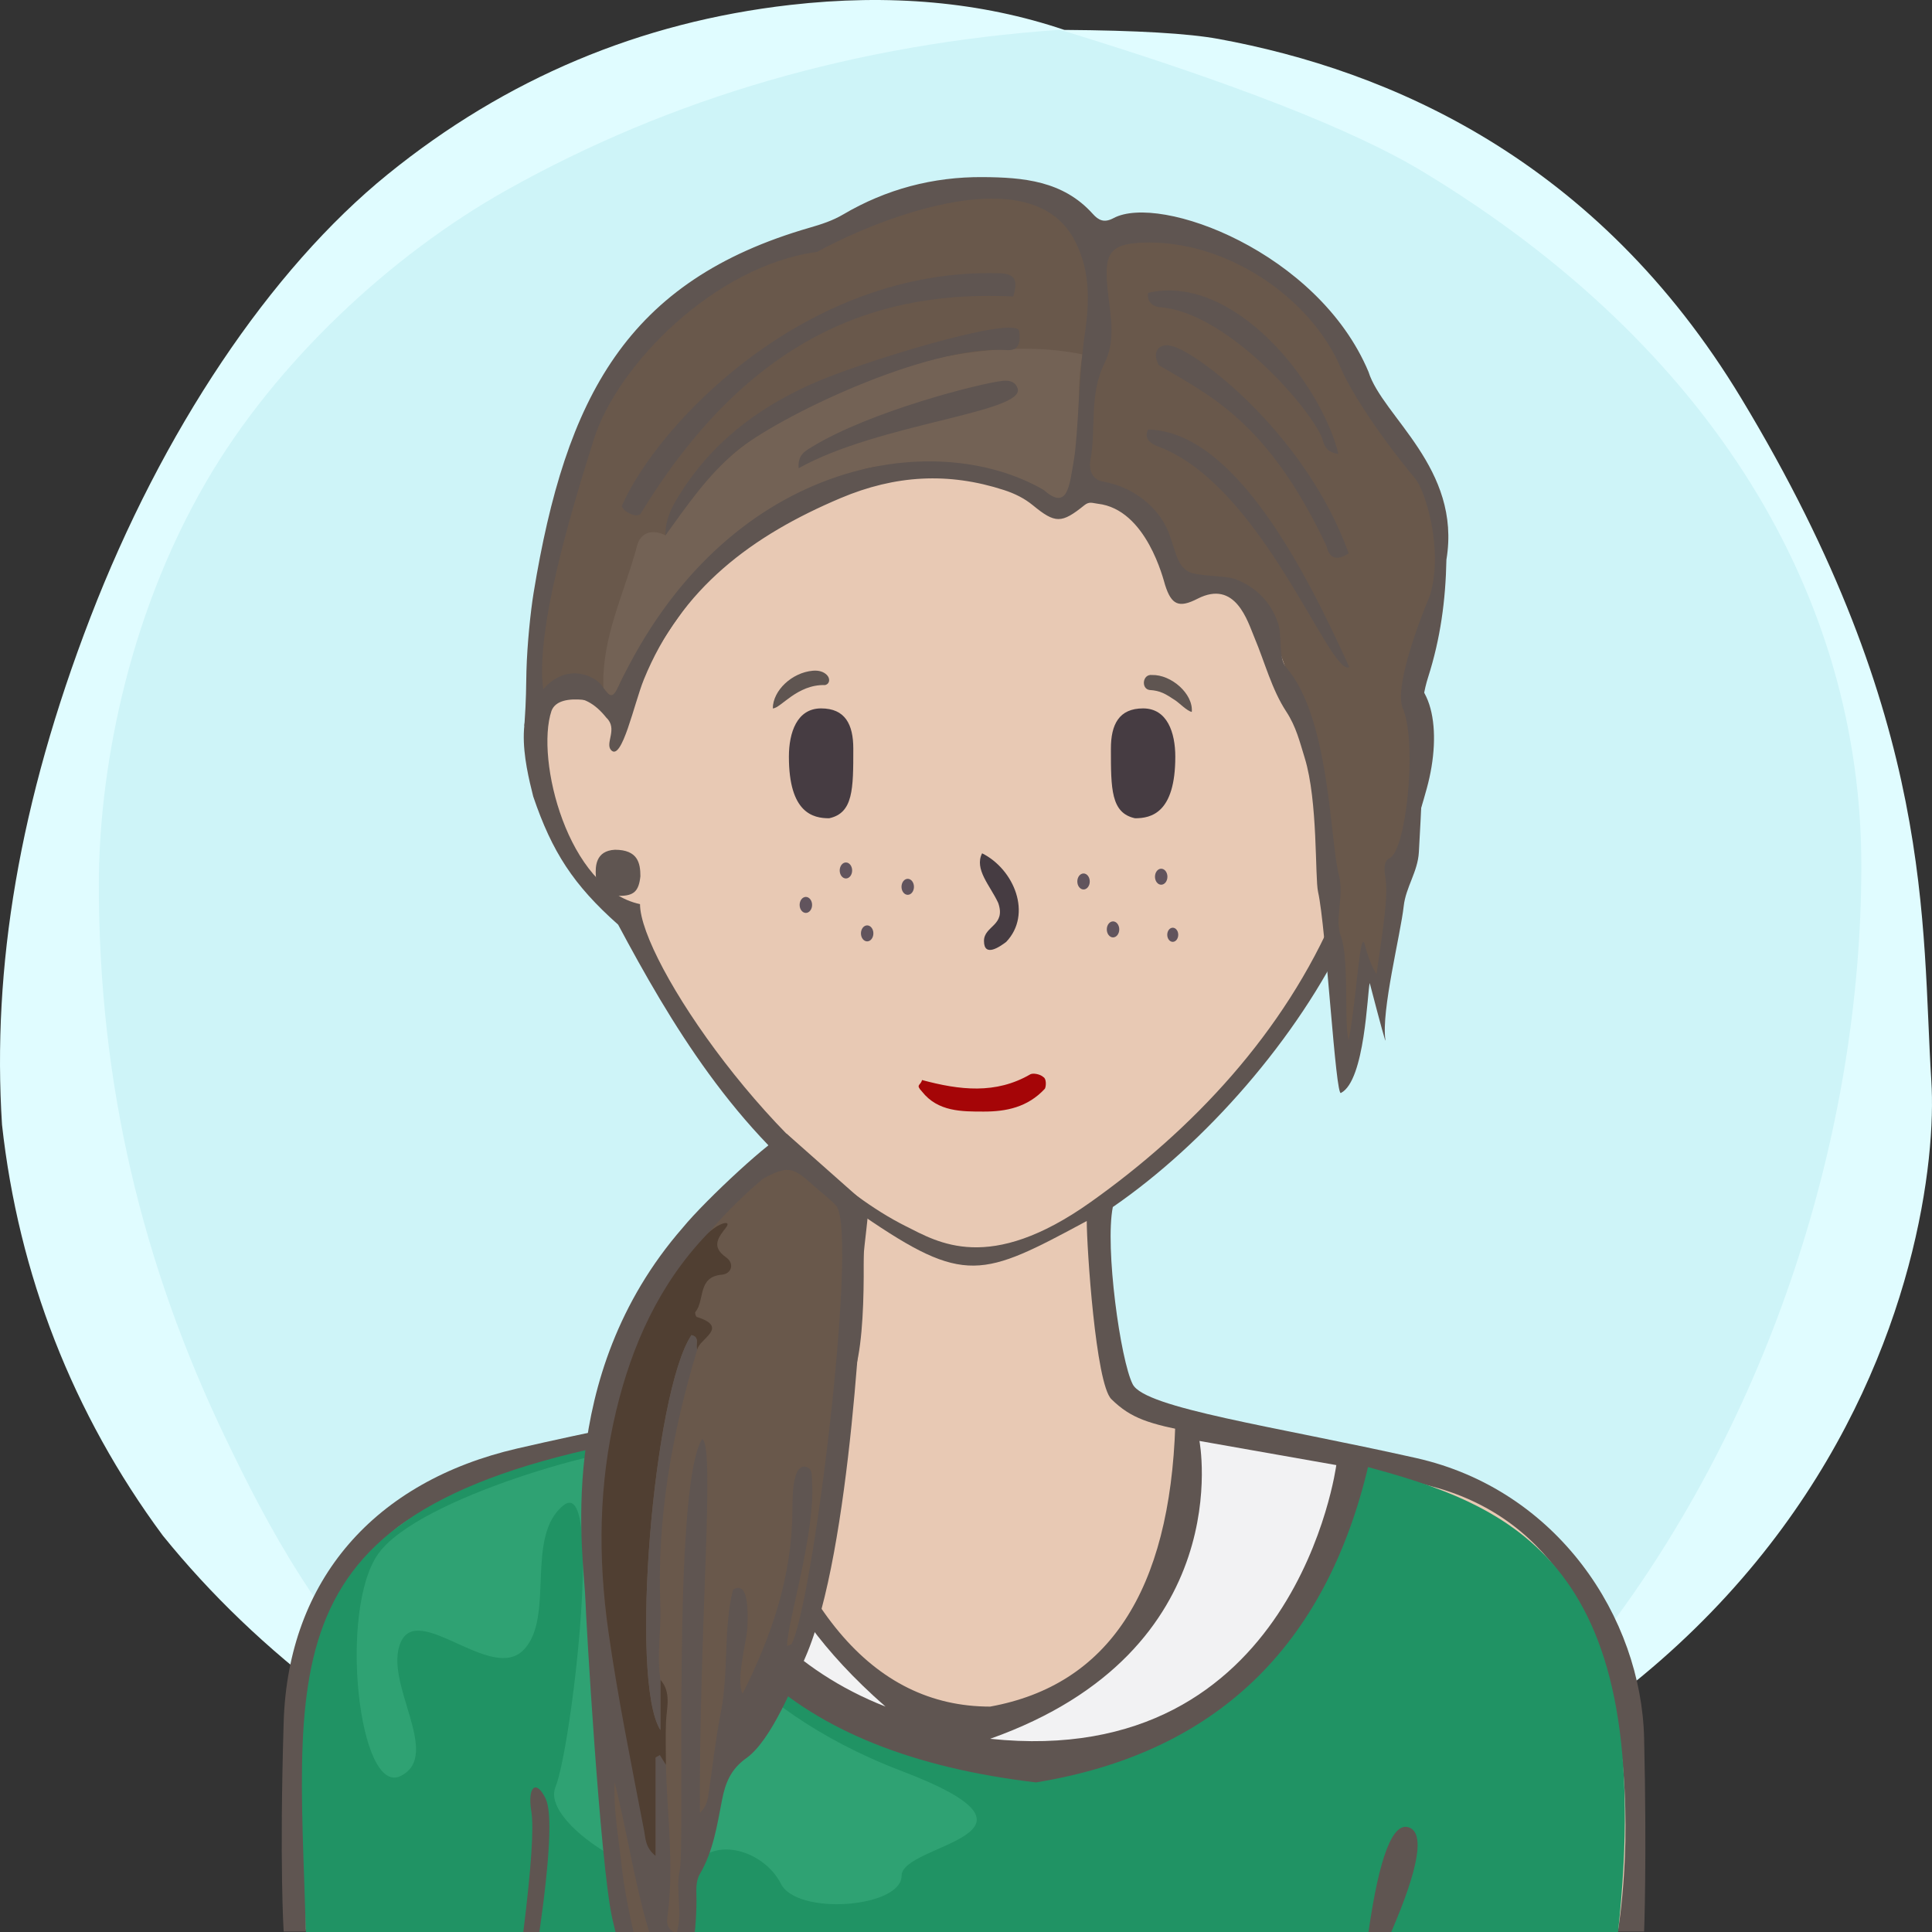 <?xml version="1.0" encoding="UTF-8"?>
<svg width="240px" height="240px" viewBox="0 0 240 240" version="1.1" xmlns="http://www.w3.org/2000/svg" xmlns:xlink="http://www.w3.org/1999/xlink">
  <rect x="0" y="0" width="240" height="240" fill="#333333" stroke="none"/>
  <title>Beste Freundin gesucht</title>
  <desc>Profilbild</desc>
  <g id="beste-freundin-gesucht" stroke="none" stroke-width="1" fill="none" fill-rule="evenodd">
    <g fill="none" fill-rule="evenodd">
        <path fill="#E0FCFF" d="M239.919,134.308 C241.162,153.816 229.215,227.784 119.966,239.778 C107.376,240.801 91.116,238.421 73.512,229.716 L70.166,227.784 C48.166,217.709 32.063,205.38 20.226,190.756 C9.026,175.619 2.295,158.277 0.25,139.719 C-0.993,120.21 2.363,99.697 11.237,76.672 C20.11,53.648 33.526,33.512 48.192,21.632 C62.859,9.752 79.517,2.745 98.132,0.616 C110.542,-0.803 121.903,0.229 132.215,3.714 C141.256,3.779 147.637,4.153 151.36,4.836 C172.633,8.738 198.376,19.798 216.309,49.488 C240.53,89.588 238.676,114.799 239.919,134.308 Z"/>
        <path fill="#CEF4F8" d="M131.682,3.697 C153.137,10.258 168.153,16.128 176.728,21.308 C212.772,43.078 231.222,74.142 231.222,107.547 C231.222,140.935 219.745,176.053 199.239,203.013 C194.35,209.441 186.113,217.023 174.529,225.761 C152.192,235.106 134.015,239.778 120,239.778 C105.985,239.778 88.75,235.544 68.294,227.074 C60.428,221.353 55.199,217.218 52.607,214.671 C39.783,202.071 33.301,189.66 27.998,178.611 C17.633,157.012 12.278,134.629 12.278,109.879 C12.278,96.555 15.529,77.178 25.631,59.817 C34.294,44.927 48.652,31.63 62.877,23.647 C83.417,12.12 106.352,5.47 131.682,3.697 Z"/>
    </g>
    <!-- Hair --><!-- Head --><!-- Gesicht normal Sommersprossen --><path d="M204.239,215.941 C203.891,200.941 193.503,185.068 175.905,181.12 C158.308,177.171 142.239,174.941 140.711,171.961 C139.183,168.98 137.239,154.941 138.239,149.941 C149.731,142.039 161.239,128.941 167.466,115.759 C172.494,112.941 175.264,105.123 177.239,97.941 C179.215,90.759 178.06,83.439 172.494,83.439 L170.239,83.439 C170.239,83.439 169.035,73.328 167.239,67.941 C157.239,42.941 134.606,34.061 111.622,37.832 C98.694,40.346 77.146,52.555 73.017,75.72 C72.657,78.413 72.298,84.337 72.298,84.337 C72.298,84.337 69.964,83.8 68.887,84.337 C63.239,86.941 65.239,94.941 66.239,98.941 C68.574,105.82 71.239,109.941 76.787,114.862 C83.239,126.941 91.311,140.604 104.239,149.941 C105.239,155.941 105.049,169.903 102.644,171.422 C100.239,172.941 81.859,175.863 64.239,179.941 C46.62,184.019 35.778,196.163 35.239,213.941 C34.701,231.719 35.239,239.941 35.239,239.941 L201.239,239.941 L204.239,239.941 C204.239,239.941 204.588,230.941 204.239,215.941 Z" fill="#5F5551"></path><path d="M178,184.678 C147,176.356 143,178.678 138.056,173.804 C136.106,171.881 135,154.91 135,151.678 C122,158.678 119.866,159.678 107.197,151 C107.197,154.412 108,169.678 105,172.678 C102,175.678 57,181.322 48,191 C40.647,198.907 38,207.406 38,217.678 C38,220.336 38,239.678 38,239.678 L169.291,239.792 L201,239.819 C201,239.819 209,193 178,184.678 Z" fill="#e8c9b4"></path><path d="M79.505,112.314 C70.505,110.386 66.505,94.314 68.505,88.314 C69.505,85.607 75.616,87.582 75.616,87.582 C75.616,87.582 75.725,70.427 83.505,60.314 C93.505,47.314 108.108,40 122.841,40 C134.505,40 141.654,43.413 150.505,49.314 C168.505,61.314 168.809,87.942 168.809,87.942 C168.809,87.942 171.148,87.176 172.58,87.044 C180.505,86.314 172.58,112.314 165.936,113.261 C159.505,128.314 148.169,140.314 135.505,149.314 C122.841,158.314 116.505,154.314 112.505,152.314 C96.505,144.314 79.505,119.314 79.505,112.314 Z" fill="#e8c9b4"></path><path d="M67.087,240.446 C66.087,231.446 72.087,220.943 72.087,217.446 C72.087,215.446 69.667,211.976 70.087,213.446 C72.087,220.446 63.087,228.446 64.087,240.446 L67.087,240.446 Z" fill="#5F5551"></path><path d="M171.078,240.446 C170.078,231.446 176.078,220.943 176.078,217.446 C176.078,215.446 173.658,212.976 174.078,214.446 C176.078,221.446 167.078,228.446 168.078,240.446 L171.078,240.446 Z" fill="#5F5551" transform="translate(172.039, 227.223) scale(-1, 1) translate(-172.039, -227.223) "></path><path d="M141,101.648 C138,101 138,98 138,93 C138,90 139,88 142,88 C145,88 146,91 146,94 C146,101 143,101.648 141,101.648 Z" fill="#463C42"></path><path d="M101,101.648 C98,101 98,98 98,93 C98,90 99,88 102,88 C105,88 106,91 106,94 C106,101 103,101.648 101,101.648 Z" fill="#463C42" transform="translate(102, 94.824) scale(-1, 1) translate(-102, -94.824) "></path><path d="M128.004,133.448 C128.363,133.267 129.261,133.448 129.62,133.807 C129.98,133.985 129.98,134.883 129.8,135.244 C127.645,137.576 124.944,138.084 122.222,138.084 C119.5,138.084 116.512,138.115 114.537,135.603 C113.687,134.698 114.358,134.883 114.537,134.165 C119.206,135.422 123.695,135.96 128.004,133.448 Z" fill="#A50507"></path><path d="M125,117 C124.252,117.573 122.234,119 122.234,116.888 C122.234,115 125,115 124,112.162 C123,110 121,108 122,106 C126,108 128.252,113.573 125,117 Z" fill="#463C42"></path><path d="M100.973,83.32 C101.71,83.254 102.321,83.442 102.719,83.848 C103.146,84.288 103.098,84.947 102.499,85.101 C99,85 96.984,88.001 96,88 C96.014,85.769 98.38,83.547 100.973,83.32 Z" fill="#5F5551"></path><path d="M142.774,85.917 C141.701,85.858 141.721,84.008 142.907,84.035 C145.299,83.758 148.242,85.917 148.242,88.175 C147.625,88.098 146.613,87.211 146.076,86.92 C144.803,86.229 144.124,85.876 142.774,85.917 Z" fill="#5F5551" transform="translate(145.117, 86.093) rotate(5) translate(-145.117, -86.093) "></path><g><path d="M100.881,112.412 C100.881,112.96 100.534,113.406 100.106,113.406 C99.681,113.406 99.333,112.96 99.333,112.412 C99.333,111.865 99.681,111.418 100.106,111.418 C100.534,111.418 100.881,111.865 100.881,112.412" fill="#61545D"></path><path d="M146.365,116.122 C146.365,116.605 146.061,117 145.683,117 C145.304,117 145,116.605 145,116.122 C145,115.638 145.304,115.244 145.683,115.244 C146.061,115.244 146.365,115.638 146.365,116.122" fill="#61545D"></path><path d="M108.495,115.948 C108.495,116.495 108.151,116.942 107.723,116.942 C107.294,116.942 106.95,116.495 106.95,115.948 C106.95,115.4 107.294,114.954 107.723,114.954 C108.151,114.954 108.495,115.4 108.495,115.948" fill="#61545D"></path><path d="M135.374,109.5 C135.374,110.047 135.029,110.494 134.602,110.494 C134.173,110.494 133.829,110.047 133.829,109.5 C133.829,108.952 134.173,108.506 134.602,108.506 C135.029,108.506 135.374,108.952 135.374,109.5" fill="#61545D"></path><path d="M105.084,109.127 C104.656,109.127 104.311,108.681 104.311,108.133 C104.311,107.586 104.656,107.139 105.084,107.139 C105.511,107.139 105.857,107.586 105.857,108.133 C105.857,108.681 105.511,109.127 105.084,109.127 Z" fill="#61545D"></path><path d="M145.021,108.909 C145.021,109.46 144.675,109.903 144.246,109.903 C143.819,109.903 143.475,109.46 143.475,108.909 C143.475,108.363 143.819,107.915 144.246,107.915 C144.675,107.915 145.021,108.363 145.021,108.909" fill="#61545D"></path><path d="M139.038,115.452 C139.038,116 138.692,116.448 138.266,116.448 C137.838,116.448 137.49,116 137.49,115.452 C137.49,114.906 137.838,114.458 138.266,114.458 C138.692,114.458 139.038,114.906 139.038,115.452" fill="#61545D"></path><path d="M113.535,110.164 C113.535,110.712 113.189,111.158 112.762,111.158 C112.334,111.158 111.989,110.712 111.989,110.164 C111.989,109.616 112.334,109.17 112.762,109.17 C113.189,109.17 113.535,109.616 113.535,110.164" fill="#61545D"></path></g><!-- Outfit --><!-- Strickpulli --><g><path d="M201,240 C206,194 188,187 169,182 C169,182 156,227 118.437,217.982 C80.875,208.964 84,178 84,178 C33,186 37,205 38,240 L201,240 Z" fill="#209364"></path><path d="M112,233 C112,237 99,238 97,234 C95,230 88.711,227.841 86,232 C83.289,236.159 67,226.897 69,222 C71,217.103 75,183 70,187 C65.152,190.878 69,201 65,205 C61,209 52,199 49.784,204 C47.568,209 55,218 49.784,220.615 C44.568,223.231 42,200 47,193 C52,186 76.521,179.36 80,180 C83.479,180.64 79,186 81.163,192 C83.327,198 91,212 112,220 C133,228 112,229 112,233 Z" fill="#2fa273"></path><path d="M67,240.061 C68.333,230.687 68.597,225.153 67.792,223.46 C66.584,220.921 65.499,222 66,225 C66.334,227 66.001,232.02 65,240.061 L67,240.061 Z" fill="#5F5551"></path><path d="M128.689,221.419 C150.896,217.806 164.667,204.667 170,182 L146,177 C145.333,197.667 137.667,209.333 123,212 C108.333,212 98,199.667 92,175 L82,177 C82.667,203 98.23,217.806 128.689,221.419 Z" fill="#5F5551"></path><path d="M172.826,240 C176.275,232 177,227.667 175,227 C173,226.333 171.333,230.667 170,240 L172.826,240 Z" fill="#5F5551"></path><path d="M89,178 C94,187 94,198 110,212 C87,203 82,179 89,178 Z" fill="#F2F2F3"></path><path d="M166,182 C166,182 161,220 123,216 C154,205 149,179 149,179 L166,182 Z" fill="#F2F2F3"></path></g><!-- Makeup --><!-- mu 3-8 Manipuliert in Hauptdatei-->
<!-- Extras --><!-- Stecker --><g><path d="M79.552,108.845 C79.359,110.721 78.734,111.286 76.952,111.286 C75.338,111.286 74.105,110.283 74.017,108.801 C73.95,107.661 73.968,105.685 76.388,105.56 C79.234,105.56 79.552,107.218 79.552,108.845 Z" fill="#5F5551"></path><path d="M168.317,111.976 C166.057,112.18 165.027,111.054 164.893,109.364 C164.889,107.301 166.412,106.19 168.371,106.207 C170.548,106.592 170.641,108.775 170.455,109.802 C169.998,111.305 169.727,111.659 168.317,111.976" fill="#5F5551"></path></g><!-- Hair --><!-- Pferdeschwanz --><g transform="translate(65, 21)"><path d="M13.103,65.806 C14.194,65.324 29.728,24.968 66.939,42.532 C70.599,39.63 78.799,40.608 79.692,48.287 C80.585,55.966 88.533,49.18 90.564,54.272 C99.133,61.887 102.343,111.769 102.343,111.769 L104.569,99 L106.517,102.844 C110.117,87.531 111.626,59.63 113.68,50.791 C115.555,43.014 102.541,6.683 71.824,7.496 C60.555,-1.799 41.534,5.63 32.608,9.63 C11.18,18.112 2.261,40.254 1.51,65.806 C5.19,64.977 9.055,64.977 13.103,65.806 Z" fill="#69584b"></path><path d="M31.644,189.112 C17.069,205.23 19.903,229.96 18.295,229.96 C10.795,226.612 -4.309,136.85 32.477,123.16 C49.144,121.016 36.628,183.6 31.644,189.112 Z" fill="#69584b"></path><path d="M33.334,183.224 C33.291,183.309 33.113,183.325 32.768,183.469 C32.825,180.389 36.315,169.379 35.873,163.043 C35.823,162.331 35.997,161.394 35.078,161.209 C33.331,160.858 33.448,165.488 33.438,166.726 C33.374,174.721 30.944,182.055 27.252,189.392 C26.389,187.85 27.747,182.75 27.827,181.39 C28.189,175.288 26.581,176.184 26.051,176.483 C24.84,181.454 25.536,186.609 24.563,191.616 C23.904,195 23.511,198.438 23.023,201.856 C22.897,202.734 22.665,203.527 21.95,204.19 C21.812,181.235 23.872,158.795 22.243,157.751 C18.44,163.39 20.146,208.221 19.443,211.302 C18.868,213.822 19.848,216.492 19.065,219.121 C17.515,218.657 17.886,217.399 18.001,216.399 C18.7,210.328 17.868,204.286 17.72,198.233 C17.47,197.829 17.22,197.426 16.97,197.023 C16.791,197.123 16.611,197.223 16.432,197.324 L16.432,209.541 C15.022,206.453 11.75,189.936 10.57,181.611 C9.277,172.488 6.608,144.972 29.804,125.405 C32.81,123.814 33.484,123.912 36.017,126.24 C36.657,126.828 38.917,128.6 39.011,129.001 C41.436,133.629 36.033,177.973 33.334,183.224 M17.36,225.226 C17.39,225.384 18.133,228.518 17.848,228.518 C15.474,228.518 12.746,215.823 12.215,210.728 C11.857,207.301 11.191,203.897 11.351,200.417 C12.894,206.482 13.775,212.689 15.549,218.69 C15.793,219.514 16.087,220.324 16.342,221.145 C16.753,222.464 18.522,221.649 18.973,222.776 C19.585,224.306 17.138,224.024 17.36,225.226 M32.703,119.816 C31.197,120.106 22.625,128.074 19.813,131.511 C3.607,150.093 7.598,172.732 7.73,177.895 C7.78,179.854 9.551,210.52 11.055,217.297 C12.877,225.51 15.751,229.738 17.847,230.73 C19.792,231.011 19.705,229.378 19.897,228.314 C20.686,223.931 21.503,219.543 21.52,215.061 C21.523,213.953 21.358,212.788 21.947,211.782 C23.612,208.932 24.08,205.745 24.696,202.585 C25.095,200.534 25.752,198.79 27.712,197.401 C30.846,195.179 33.68,187.991 35.048,184.867 C40.803,171.727 42.171,137.661 42.272,135.188 C42.33,133.779 42.943,129.528 42.876,128.827 C39.202,125.573 36.376,123.07 32.703,119.816 Z" fill="#5F5551"></path><path d="M25.177,131.503 C24.297,132.653 23.265,133.84 25.19,135.187 C26.27,135.941 25.889,137.24 24.672,137.347 C21.595,137.613 22.593,140.531 21.383,141.972 C21.3,142.071 21.434,142.556 21.552,142.593 C25.673,143.895 21.859,145.3 21.614,146.649 C21.336,146.07 22.007,145.104 20.898,144.853 C16.178,151.819 13.165,187.927 17.039,193.905 L17.039,187.668 C18.423,189.235 17.81,191.146 17.736,192.866 C17.658,194.661 17.728,196.443 17.72,198.232 C17.469,197.829 17.219,197.426 16.969,197.023 C16.79,197.123 16.611,197.223 16.431,197.323 L16.431,209.541 C15.15,208.518 15.19,207.327 15.022,206.452 C13.44,198.19 11.749,189.936 10.569,181.61 C9.276,172.487 9.366,163.333 11.537,154.281 C13.509,146.058 16.886,138.561 22.773,132.377 C24.135,130.946 26.006,130.418 25.177,131.503" fill="#503f32"></path><path d="M17.04,187.668 L17.04,193.905 C13.166,187.927 16.179,151.819 20.898,144.853 C22.007,145.104 21.336,146.07 21.614,146.648 C18.484,157.013 16.592,167.562 17.031,178.435 C17.156,181.516 16.563,184.592 17.04,187.668" fill="#5F5551"></path><path d="M68.506,41.27 C67.481,43.255 49.817,34.519 41.741,37.457 C27.881,42.185 13.943,58.938 11.838,64.251 C11.153,65.978 10.705,65.454 9.961,64.46 C9.709,58.19 12.596,52.65 14.137,46.801 C14.579,45.121 16.03,44.691 17.67,45.502 C26.884,28.399 53.649,19.7 69.453,23.024 C68.691,27.912 69.31,28.59 68.506,41.27 Z" fill="#736255"></path><path d="M102.541,47.736 C101.232,48.6 100.166,48.554 99.78,46.822 C92.481,31.354 85.281,28.127 78.947,24.362 C77.831,22.217 79.59,21.667 80.376,21.951 C83.233,22.325 97.072,32.6 102.541,47.736" fill="#5F5551"></path><path d="M102.62,61.882 C100.168,63.112 91.802,39.065 78.643,34.379 C77.82,34.02 77.067,33.379 77.634,32.36 C88.501,32.601 97.341,50.255 102.62,61.882" fill="#5F5551"></path><path d="M99.093,33.087 C97.017,28.773 87.072,17.755 79.109,17.164 C78.168,17.094 77.427,16.43 77.633,15.379 C88.144,12.926 98.977,26.29 101.267,35.384 C99.388,35.145 99.479,33.89 99.093,33.087 Z" fill="#5F5551"></path><path d="M19.453,40.376 C23.397,34.078 28.906,29.832 35.632,26.781 C41.864,23.956 61.661,17.951 61.605,20.189 C61.766,21.414 61.668,22.604 60.053,22.492 C50.185,21.807 31.516,30.831 26.464,35.072 C22.892,38.071 20.337,41.804 17.67,45.501 C17.625,43.567 18.436,41.999 19.453,40.376 Z" fill="#5F5551"></path><path d="M34.212,37.164 C34.072,35.514 35.017,35.036 35.816,34.544 C43.032,30.098 56.767,26.612 59.538,26.311 C60.572,26.199 61.16,26.529 61.407,27.226 C62.471,30.236 44.172,31.578 34.212,37.164" fill="#5F5551"></path><path d="M60.873,15.829 C45.287,15.083 28.68,19.699 14.587,42.804 C14.176,43.423 12.323,42.55 12.253,41.837 C16.626,31.819 34.99,12.189 59.253,12.947 C61.156,13.041 61.449,13.853 60.873,15.829" fill="#5F5551"></path><g transform="translate(0, 0.762)" fill="#5F5551"><path d="M107.621,84.845 C106.812,85.218 106.964,86.417 107.099,87.261 C107.46,89.521 106.871,93.17 106,99.238 C106,99.238 105.168,98.081 104.569,95.674 C103.94,93.15 103.532,102.401 102.541,107.413 C101.932,105.913 102.629,97.327 101.589,94.605 C100.715,92.319 102.036,89.754 101.31,86.881 C100.18,82.406 100.18,67.396 94.786,61.165 C93.736,59.868 94.328,57.238 93.752,55.608 C92.821,52.966 91.045,51.202 88.495,50.188 C87.344,49.73 83.804,49.847 82.683,49.276 C81.029,48.431 81.029,46.204 79.906,43.782 C78.964,41.75 76.403,38.845 71.966,38.045 C70.696,37.816 70.232,36.65 70.461,35.381 C71.177,31.403 70.279,27.211 72.199,23.379 C73.728,20.327 72.857,17.088 72.565,13.926 C72.185,9.817 72.805,8.555 76.842,8.384 C87.403,7.936 97.959,15.353 101.589,24.024 C102.538,26.292 105.736,31.597 110.825,37.72 C112.088,39.24 114.354,46.634 112.62,52.248 C111.539,54.796 107.926,64.011 109.37,66.48 C111.024,71.084 109.651,83.908 107.621,84.845 Z M68.4,35.381 C67.854,38.535 67.653,41.774 64.641,39.092 C50.927,31.182 25.06,35.381 11.838,63.488 C11.043,65.178 10.705,64.691 9.961,63.699 C9.272,62.324 5.523,60.34 2.477,63.87 C1.51,56.583 5.809,42.175 8.757,32.842 C11.705,23.509 23.825,11.238 36.51,9.527 C42.652,6.108 62.683,-2.546 68.4,7.918 C70.322,11.435 70.41,15.184 69.798,19.461 C69.036,24.348 68.945,32.227 68.4,35.381 Z M105,24.426 C98.736,9.527 79.082,2.256 73.328,5.333 C72.152,5.962 71.458,5.598 70.745,4.803 C67.055,0.694 62.107,0.273 57.087,0.238 C50.897,0.195 45.084,1.732 39.734,4.883 C38.433,5.65 37.032,6.103 35.598,6.517 C12.809,13.097 5.271,27.595 1.29,51.863 C0.905,54.208 0.488,58.268 0.396,61.598 C0.332,63.888 0.396,64.617 0.138,68.433 C4.055,64.122 7.451,63.776 10.326,67.396 C11.788,68.772 10.124,70.565 10.91,71.419 C12.254,72.88 13.77,65.629 14.978,62.656 C19.599,51.281 28.474,44.743 39.417,40.117 C46.212,37.244 52.82,36.877 59.713,39.112 C61.02,39.536 62.227,40.119 63.31,41.007 C66.086,43.286 66.863,43.293 69.714,40.992 C70.33,40.494 70.748,40.745 71.366,40.814 C77.436,41.498 79.544,50.315 79.732,50.906 C80.519,53.384 81.439,53.805 83.758,52.617 C88.495,50.188 89.988,55.444 90.826,57.431 C92.127,60.518 92.981,63.886 94.786,66.636 C96.01,68.501 96.464,70.412 97.072,72.374 C98.736,77.753 98.332,87.252 98.736,89.037 C99.729,93.425 100.914,114.744 101.589,114 C104.569,112.457 104.849,101.532 105.152,100.348 C106.54,105.671 107.189,108.026 107.099,107.413 C106.567,103.801 108.985,94.324 109.373,90.81 C109.636,88.43 111.118,86.552 111.257,84.097 C111.572,78.53 111.866,72.966 111.686,67.396 C111.629,65.618 111.883,64.001 112.418,62.324 C113.924,57.596 114.582,52.848 114.679,47.763 C116.57,36.402 106.734,29.986 105,24.426 Z"></path></g></g>    </g>
</svg>
